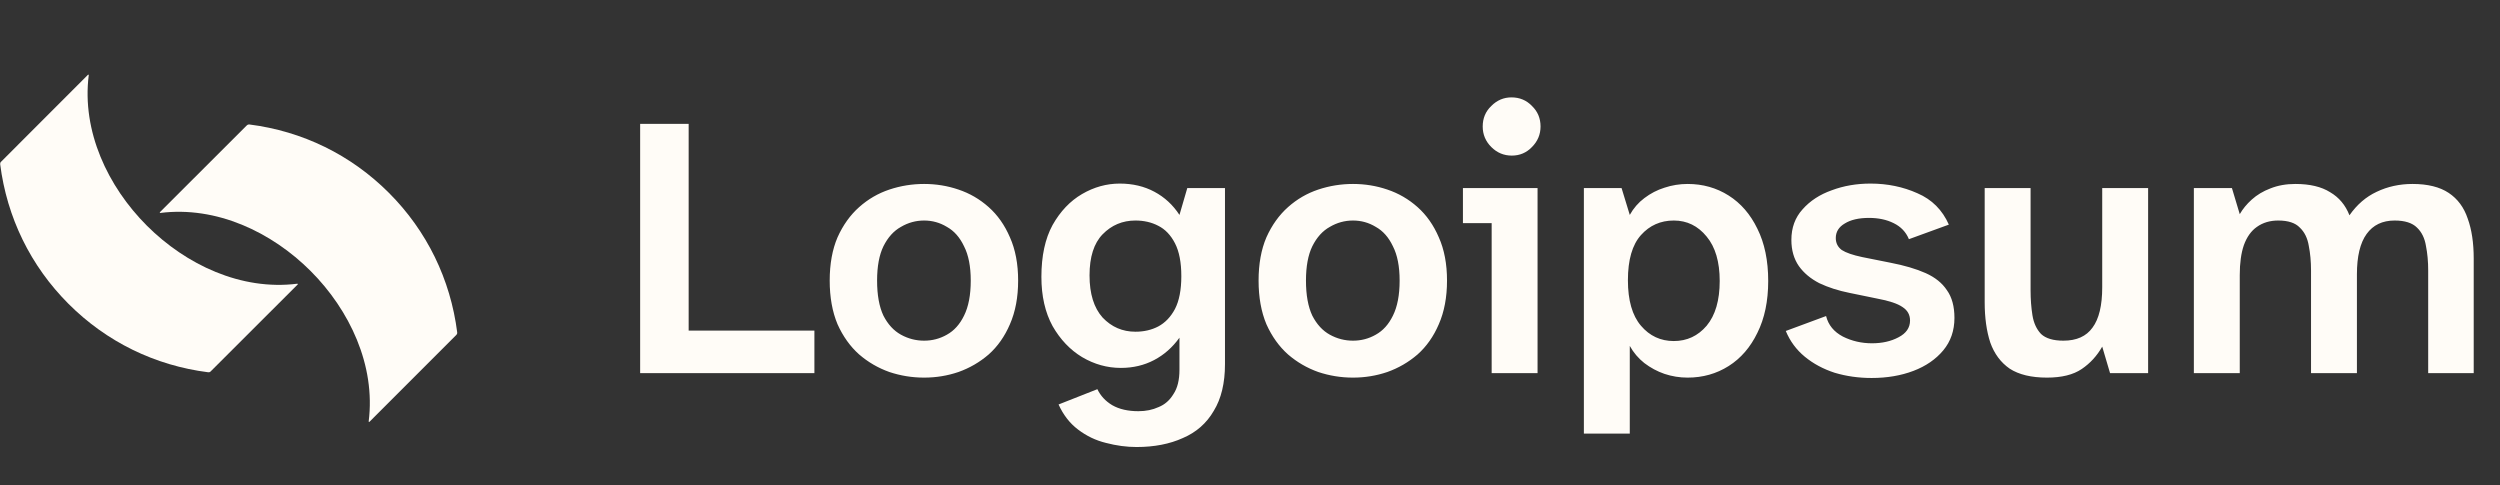 <svg width="134" height="26" viewBox="0 0 134 26" fill="none" xmlns="http://www.w3.org/2000/svg">
<rect x="0" y="0" width="134" height="26" fill="#333333" stroke="none"/>
<path d="M34.312 20V6.64H36.912V17.72H43.652V20H34.312ZM49.532 20.24C48.892 20.24 48.272 20.14 47.672 19.94C47.072 19.727 46.532 19.413 46.052 19C45.572 18.573 45.185 18.033 44.892 17.38C44.612 16.713 44.472 15.933 44.472 15.04C44.472 14.147 44.612 13.373 44.892 12.72C45.185 12.067 45.572 11.527 46.052 11.1C46.532 10.673 47.072 10.36 47.672 10.16C48.272 9.96 48.892 9.86 49.532 9.86C50.172 9.86 50.785 9.96 51.372 10.16C51.972 10.36 52.512 10.673 52.992 11.1C53.472 11.527 53.852 12.067 54.132 12.72C54.425 13.373 54.572 14.147 54.572 15.04C54.572 15.933 54.425 16.713 54.132 17.38C53.852 18.033 53.472 18.573 52.992 19C52.512 19.413 51.972 19.727 51.372 19.94C50.785 20.14 50.172 20.24 49.532 20.24ZM49.532 18.26C49.972 18.26 50.378 18.153 50.752 17.94C51.138 17.727 51.445 17.387 51.672 16.92C51.912 16.44 52.032 15.813 52.032 15.04C52.032 14.28 51.912 13.667 51.672 13.2C51.445 12.72 51.138 12.373 50.752 12.16C50.378 11.933 49.972 11.82 49.532 11.82C49.092 11.82 48.678 11.933 48.292 12.16C47.905 12.373 47.592 12.72 47.352 13.2C47.125 13.667 47.012 14.28 47.012 15.04C47.012 15.813 47.125 16.44 47.352 16.92C47.592 17.387 47.905 17.727 48.292 17.94C48.678 18.153 49.092 18.26 49.532 18.26ZM60.919 23.96C60.386 23.96 59.839 23.887 59.279 23.74C58.733 23.607 58.233 23.367 57.779 23.02C57.339 22.687 56.993 22.24 56.739 21.68L58.819 20.86C58.993 21.22 59.259 21.507 59.619 21.72C59.993 21.933 60.459 22.04 61.019 22.04C61.419 22.04 61.779 21.967 62.099 21.82C62.433 21.687 62.699 21.453 62.899 21.12C63.113 20.8 63.219 20.367 63.219 19.82V18.1C62.846 18.62 62.393 19.02 61.859 19.3C61.326 19.58 60.733 19.72 60.079 19.72C59.346 19.72 58.653 19.527 57.999 19.14C57.359 18.753 56.833 18.2 56.419 17.48C56.019 16.747 55.819 15.867 55.819 14.84C55.819 13.72 56.019 12.793 56.419 12.06C56.833 11.327 57.359 10.773 57.999 10.4C58.639 10.027 59.313 9.84 60.019 9.84C60.713 9.84 61.333 9.987 61.879 10.28C62.426 10.573 62.873 10.987 63.219 11.52L63.639 10.08H65.659V19.52C65.659 20.533 65.459 21.367 65.059 22.02C64.673 22.687 64.119 23.173 63.399 23.48C62.693 23.8 61.866 23.96 60.919 23.96ZM60.859 17.78C61.313 17.78 61.719 17.687 62.079 17.5C62.453 17.3 62.753 16.987 62.979 16.56C63.206 16.12 63.319 15.533 63.319 14.8C63.319 14.067 63.206 13.48 62.979 13.04C62.753 12.6 62.453 12.287 62.079 12.1C61.719 11.913 61.313 11.82 60.859 11.82C60.166 11.82 59.579 12.067 59.099 12.56C58.633 13.04 58.399 13.773 58.399 14.76C58.399 15.747 58.633 16.5 59.099 17.02C59.579 17.527 60.166 17.78 60.859 17.78ZM72.52 20.24C71.88 20.24 71.26 20.14 70.66 19.94C70.06 19.727 69.52 19.413 69.04 19C68.56 18.573 68.173 18.033 67.88 17.38C67.6 16.713 67.46 15.933 67.46 15.04C67.46 14.147 67.6 13.373 67.88 12.72C68.173 12.067 68.56 11.527 69.04 11.1C69.52 10.673 70.06 10.36 70.66 10.16C71.26 9.96 71.88 9.86 72.52 9.86C73.16 9.86 73.773 9.96 74.36 10.16C74.96 10.36 75.5 10.673 75.98 11.1C76.46 11.527 76.84 12.067 77.12 12.72C77.413 13.373 77.56 14.147 77.56 15.04C77.56 15.933 77.413 16.713 77.12 17.38C76.84 18.033 76.46 18.573 75.98 19C75.5 19.413 74.96 19.727 74.36 19.94C73.773 20.14 73.16 20.24 72.52 20.24ZM72.52 18.26C72.96 18.26 73.367 18.153 73.74 17.94C74.126 17.727 74.433 17.387 74.66 16.92C74.9 16.44 75.02 15.813 75.02 15.04C75.02 14.28 74.9 13.667 74.66 13.2C74.433 12.72 74.126 12.373 73.74 12.16C73.367 11.933 72.96 11.82 72.52 11.82C72.08 11.82 71.666 11.933 71.28 12.16C70.893 12.373 70.58 12.72 70.34 13.2C70.113 13.667 70 14.28 70 15.04C70 15.813 70.113 16.44 70.34 16.92C70.58 17.387 70.893 17.727 71.28 17.94C71.666 18.153 72.08 18.26 72.52 18.26ZM79.953 20V11.96H78.413V10.08H82.413V20H79.953ZM81.033 8.34C80.606 8.34 80.239 8.187 79.933 7.88C79.626 7.573 79.473 7.207 79.473 6.78C79.473 6.34 79.626 5.973 79.933 5.68C80.239 5.373 80.599 5.22 81.013 5.22C81.453 5.22 81.819 5.373 82.113 5.68C82.419 5.973 82.573 6.34 82.573 6.78C82.573 7.207 82.419 7.573 82.113 7.88C81.819 8.187 81.459 8.34 81.033 8.34ZM84.896 23.24V10.08H86.916L87.356 11.52C87.556 11.16 87.816 10.86 88.136 10.62C88.469 10.367 88.829 10.18 89.216 10.06C89.616 9.927 90.029 9.86 90.456 9.86C91.269 9.86 92.002 10.067 92.656 10.48C93.309 10.893 93.822 11.487 94.196 12.26C94.582 13.033 94.776 13.967 94.776 15.06C94.776 16.14 94.582 17.067 94.196 17.84C93.822 18.613 93.309 19.207 92.656 19.62C92.002 20.033 91.269 20.24 90.456 20.24C90.029 20.24 89.616 20.173 89.216 20.04C88.829 19.907 88.469 19.713 88.136 19.46C87.816 19.207 87.556 18.9 87.356 18.54V23.24H84.896ZM89.716 18.28C90.422 18.28 91.009 18.007 91.476 17.46C91.942 16.9 92.176 16.1 92.176 15.06C92.176 14.033 91.942 13.24 91.476 12.68C91.009 12.107 90.422 11.82 89.716 11.82C89.009 11.82 88.422 12.08 87.956 12.6C87.489 13.12 87.256 13.927 87.256 15.02C87.256 16.1 87.489 16.913 87.956 17.46C88.422 18.007 89.009 18.28 89.716 18.28ZM100.318 20.26C99.624 20.26 98.965 20.167 98.338 19.98C97.725 19.78 97.191 19.493 96.738 19.12C96.284 18.747 95.945 18.287 95.718 17.74L97.878 16.94C97.998 17.42 98.298 17.787 98.778 18.04C99.258 18.28 99.778 18.4 100.338 18.4C100.884 18.4 101.358 18.293 101.758 18.08C102.171 17.867 102.378 17.567 102.378 17.18C102.378 16.873 102.244 16.633 101.978 16.46C101.711 16.273 101.251 16.12 100.598 16L99.138 15.7C98.538 15.58 97.998 15.407 97.518 15.18C97.051 14.94 96.684 14.633 96.418 14.26C96.151 13.873 96.018 13.407 96.018 12.86C96.018 12.207 96.218 11.66 96.618 11.22C97.018 10.767 97.538 10.427 98.178 10.2C98.818 9.96 99.511 9.84 100.258 9.84C101.164 9.84 102.004 10.013 102.778 10.36C103.551 10.693 104.111 11.253 104.458 12.04L102.318 12.82C102.158 12.433 101.884 12.147 101.498 11.96C101.124 11.773 100.684 11.68 100.178 11.68C99.631 11.68 99.198 11.78 98.878 11.98C98.558 12.167 98.398 12.427 98.398 12.76C98.398 13.027 98.504 13.24 98.718 13.4C98.945 13.547 99.311 13.673 99.818 13.78L101.318 14.08C102.078 14.227 102.711 14.413 103.218 14.64C103.724 14.867 104.104 15.173 104.358 15.56C104.624 15.933 104.758 16.427 104.758 17.04C104.758 17.72 104.558 18.3 104.158 18.78C103.758 19.26 103.224 19.627 102.558 19.88C101.891 20.133 101.144 20.26 100.318 20.26ZM109.719 20.24C108.879 20.24 108.213 20.08 107.719 19.76C107.239 19.427 106.893 18.96 106.679 18.36C106.479 17.747 106.379 17.027 106.379 16.2V10.08H108.839V15.56C108.839 16.04 108.873 16.487 108.939 16.9C109.006 17.313 109.159 17.647 109.399 17.9C109.653 18.14 110.053 18.26 110.599 18.26C111.306 18.26 111.826 18.027 112.159 17.56C112.506 17.093 112.679 16.373 112.679 15.4V10.08H115.139V20H113.099L112.679 18.58C112.399 19.073 112.033 19.473 111.579 19.78C111.126 20.087 110.506 20.24 109.719 20.24ZM117.591 20V10.08H119.631L120.051 11.48C120.211 11.2 120.424 10.94 120.691 10.7C120.971 10.447 121.304 10.247 121.691 10.1C122.091 9.94 122.538 9.86 123.031 9.86C123.804 9.86 124.424 10.007 124.891 10.3C125.371 10.58 125.718 10.993 125.931 11.54C126.331 10.967 126.818 10.547 127.391 10.28C127.978 10 128.618 9.86 129.311 9.86C130.124 9.86 130.771 10.02 131.251 10.34C131.731 10.66 132.071 11.12 132.271 11.72C132.484 12.307 132.591 13.02 132.591 13.86V20H130.151V14.5C130.151 14.02 130.111 13.58 130.031 13.18C129.964 12.767 129.804 12.44 129.551 12.2C129.298 11.947 128.898 11.82 128.351 11.82C127.698 11.82 127.198 12.06 126.851 12.54C126.504 13.02 126.331 13.74 126.331 14.7V20H123.871V14.5C123.871 14.02 123.831 13.58 123.751 13.18C123.684 12.767 123.524 12.44 123.271 12.2C123.031 11.947 122.644 11.82 122.111 11.82C121.671 11.82 121.291 11.933 120.971 12.16C120.664 12.373 120.431 12.7 120.271 13.14C120.124 13.567 120.051 14.1 120.051 14.74V20H117.591Z" fill="#FFFCF7"/>
<path d="M7.87 12.093C9.964 14.187 12.929 15.587 15.935 15.207C15.94 15.206 15.945 15.207 15.95 15.21C15.955 15.212 15.958 15.216 15.961 15.22C15.963 15.225 15.964 15.23 15.963 15.235C15.962 15.24 15.96 15.245 15.956 15.248L11.288 19.911C11.272 19.928 11.252 19.94 11.23 19.948C11.209 19.955 11.185 19.957 11.163 19.954C8.307 19.593 5.71 18.324 3.674 16.288C1.638 14.252 0.37 11.655 0.009 8.799C0.006 8.776 0.009 8.753 0.016 8.731C0.024 8.71 0.036 8.69 0.053 8.674L4.716 4.007C4.72 4.003 4.725 4.001 4.73 4C4.734 4 4.739 4 4.744 4.003C4.748 4.005 4.752 4.008 4.754 4.013C4.756 4.017 4.757 4.022 4.757 4.027C4.377 7.034 5.777 9.998 7.87 12.093Z" fill="#FFFCF7"/>
<path d="M20.845 10.336C22.879 12.371 24.146 14.968 24.507 17.822C24.509 17.845 24.507 17.868 24.5 17.89C24.492 17.911 24.48 17.931 24.464 17.947L19.802 22.61C19.798 22.613 19.794 22.616 19.789 22.616C19.784 22.617 19.779 22.616 19.775 22.614C19.77 22.612 19.767 22.609 19.764 22.604C19.762 22.6 19.761 22.595 19.761 22.59C20.141 19.585 18.743 16.622 16.651 14.528C14.558 12.434 11.596 11.035 8.591 11.414C8.586 11.414 8.581 11.413 8.577 11.411C8.572 11.408 8.569 11.405 8.567 11.4C8.565 11.396 8.564 11.391 8.565 11.386C8.565 11.382 8.568 11.377 8.571 11.373L13.236 6.714C13.253 6.698 13.273 6.685 13.294 6.678C13.316 6.671 13.339 6.668 13.361 6.671C16.216 7.032 18.812 8.301 20.845 10.336Z" fill="#FFFCF7"/>
</svg>
